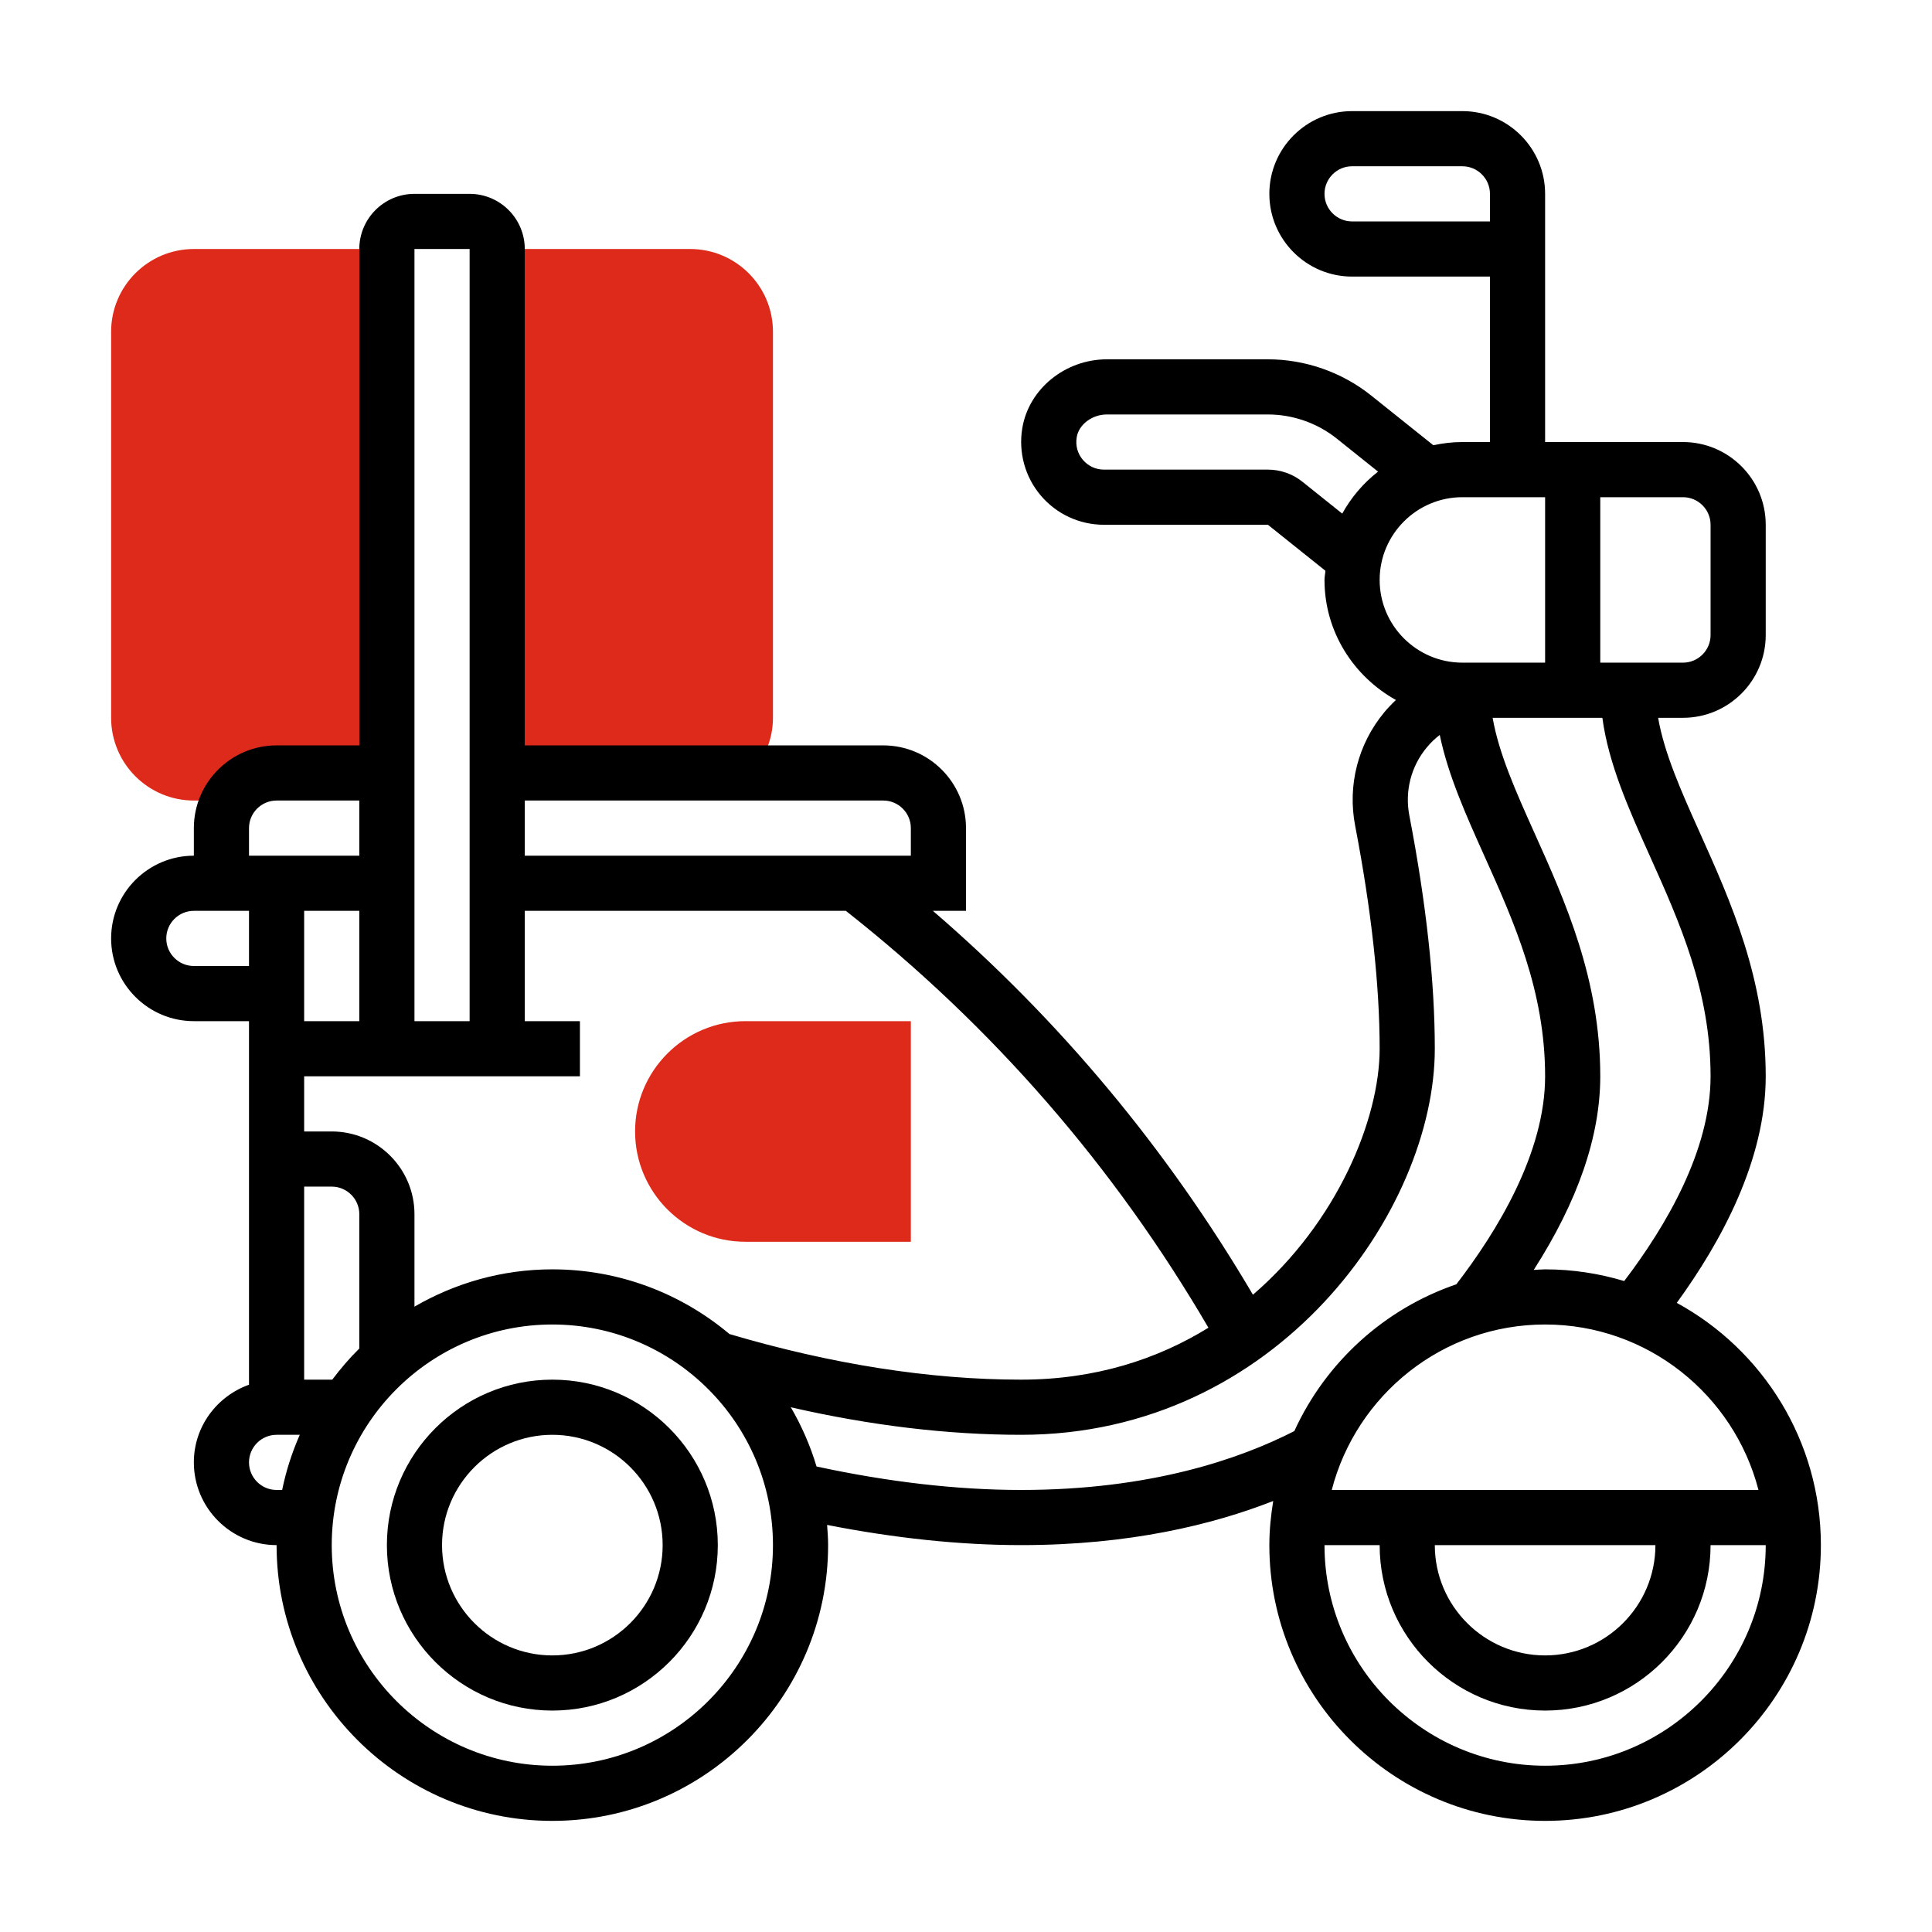 <?xml version="1.0" encoding="UTF-8"?> <svg xmlns="http://www.w3.org/2000/svg" width="190" height="190" viewBox="0 0 190 190" fill="none"> <path d="M48.896 76.016V24.488H67.88C72.366 24.488 76.016 28.138 76.016 32.624V70.592C76.016 72.683 75.2 74.573 73.901 76.016H48.896Z" fill="#DE2A1B"></path> <path d="M19.064 24.488H38.048V76.016H27.2C25.199 76.016 23.468 77.114 22.527 78.728H19.064C14.578 78.728 10.928 75.078 10.928 70.592V32.624C10.928 28.138 14.578 24.488 19.064 24.488Z" fill="#DE2A1B"></path> <path d="M73.304 122.12H89.576V100.424H73.304C67.322 100.424 62.456 105.289 62.456 111.272C62.456 117.255 67.322 122.12 73.304 122.12Z" fill="#DE2A1B"></path> <path d="M54.32 135.68C63.294 135.68 70.592 142.978 70.592 151.952C70.592 160.926 63.294 168.224 54.32 168.224C45.346 168.224 38.048 160.926 38.048 151.952C38.048 142.978 45.346 135.68 54.32 135.68ZM54.32 162.8C60.303 162.8 65.168 157.935 65.168 151.952C65.168 145.969 60.303 141.104 54.32 141.104C48.337 141.104 43.472 145.969 43.472 151.952C43.472 157.935 48.337 162.8 54.32 162.8Z" fill="black"></path> <path d="M19.064 84.152V81.44C19.064 76.954 22.714 73.304 27.2 73.304H35.336V24.488C35.336 21.497 37.769 19.064 40.76 19.064H46.184C49.175 19.064 51.608 21.497 51.608 24.488V73.304H86.864C91.35 73.304 95 76.954 95 81.44V89.576H91.743C104.267 100.362 114.803 113.04 123.219 127.327C131.498 120.205 135.68 110.068 135.68 103.136C135.68 96.904 134.869 89.524 133.272 81.212C132.507 77.245 133.546 73.182 136.117 70.071C136.48 69.632 136.873 69.225 137.28 68.84C133.115 66.521 130.256 62.128 130.256 57.032C130.256 56.723 130.327 56.435 130.348 56.132L124.691 51.608H108.56C106.168 51.608 103.906 50.561 102.355 48.733C100.807 46.908 100.142 44.494 100.535 42.116C101.17 38.251 104.75 35.336 108.864 35.336H124.688C128.369 35.336 131.978 36.602 134.853 38.902L140.96 43.786C141.883 43.589 142.834 43.472 143.816 43.472H146.528V27.2H132.968C128.483 27.2 124.832 23.549 124.832 19.064C124.832 14.578 128.483 10.928 132.968 10.928H143.816C148.302 10.928 151.952 14.578 151.952 19.064V43.472H165.512C169.998 43.472 173.648 47.122 173.648 51.608V62.456C173.648 66.942 169.998 70.592 165.512 70.592H163.066C163.674 74.08 165.312 77.76 167.167 81.89C170.204 88.648 173.648 96.307 173.648 105.848C173.648 114.071 169.271 122.123 164.899 128.127C173.336 132.732 179.072 141.684 179.072 151.952C179.072 166.906 166.906 179.072 151.952 179.072C136.998 179.072 124.832 166.906 124.832 151.952C124.832 150.471 124.984 149.029 125.212 147.613C119.311 149.926 111.109 151.952 100.424 151.952C94.347 151.952 87.935 151.26 81.34 149.967C81.389 150.626 81.44 151.282 81.44 151.952C81.44 166.906 69.274 179.072 54.32 179.072C39.366 179.072 27.2 166.906 27.2 151.952C22.714 151.952 19.064 148.302 19.064 143.816C19.064 140.285 21.339 137.302 24.488 136.179V100.424H19.064C14.578 100.424 10.928 96.774 10.928 92.288C10.928 87.802 14.578 84.152 19.064 84.152ZM146.528 19.064C146.528 17.57 145.311 16.352 143.816 16.352H132.968C131.474 16.352 130.256 17.57 130.256 19.064C130.256 20.558 131.474 21.776 132.968 21.776H146.528V19.064ZM27.2 78.728C25.706 78.728 24.488 79.946 24.488 81.44V84.152H35.336V78.728H27.2ZM32.676 135.68C33.492 134.598 34.371 133.565 35.336 132.618V119.408C35.336 117.914 34.118 116.696 32.624 116.696H29.912V135.68H32.676ZM29.912 89.576V100.424H35.336V89.576H29.912ZM40.76 24.488V100.424H46.184V24.488H40.76ZM89.576 81.44C89.576 79.946 88.359 78.728 86.864 78.728H51.608V84.152H89.576V81.44ZM83.184 89.576H51.608V100.424H57.032V105.848H29.912V111.272H32.624C37.11 111.272 40.76 114.922 40.76 119.408V128.501C44.755 126.183 49.379 124.832 54.32 124.832C60.951 124.832 67.026 127.232 71.742 131.197C81.776 134.161 91.426 135.68 100.424 135.68C107.684 135.68 113.821 133.676 118.841 130.573C109.588 114.727 97.617 100.942 83.184 89.576V89.576ZM131.466 43.136C129.551 41.606 127.143 40.76 124.688 40.76H108.864C107.402 40.76 106.095 41.742 105.889 42.997C105.753 43.816 105.968 44.605 106.494 45.224C107.009 45.834 107.766 46.184 108.56 46.184H124.691C125.92 46.184 127.124 46.607 128.078 47.372L132 50.51C132.892 48.901 134.083 47.505 135.523 46.382L131.466 43.136ZM135.68 57.032C135.68 61.518 139.331 65.168 143.816 65.168H151.952V48.896H143.816C139.331 48.896 135.68 52.546 135.68 57.032ZM168.224 62.456V51.608C168.224 50.114 167.007 48.896 165.512 48.896H157.376V65.168H165.512C167.007 65.168 168.224 63.95 168.224 62.456ZM168.224 105.848C168.224 97.471 165.173 90.68 162.22 84.111C160.145 79.495 158.187 75.088 157.582 70.592H146.791C147.399 74.08 149.037 77.76 150.892 81.89C153.932 88.648 157.376 96.307 157.376 105.848C157.376 111.766 155.152 118.155 150.832 124.889C151.206 124.873 151.573 124.832 151.952 124.832C154.656 124.832 157.262 125.242 159.73 125.982C163.844 120.577 168.224 113.132 168.224 105.848V105.848ZM151.952 130.256C141.866 130.256 133.389 137.185 130.969 146.528H172.935C170.516 137.185 162.038 130.256 151.952 130.256V130.256ZM141.104 151.952C141.104 157.935 145.97 162.8 151.952 162.8C157.935 162.8 162.8 157.935 162.8 151.952H141.104ZM151.952 173.648C163.915 173.648 173.648 163.915 173.648 151.952H168.224C168.224 160.926 160.926 168.224 151.952 168.224C142.978 168.224 135.68 160.926 135.68 151.952H130.256C130.256 163.915 139.99 173.648 151.952 173.648ZM100.424 146.528C113.165 146.528 121.952 143.469 127.289 140.738C130.373 133.985 136.136 128.721 143.222 126.302C147.252 121.07 151.952 113.366 151.952 105.848C151.952 97.471 148.901 90.68 145.948 84.111C144.134 80.07 142.401 76.192 141.59 72.273C141.12 72.637 140.687 73.054 140.299 73.524C138.761 75.384 138.143 77.814 138.598 80.187C140.261 88.838 141.104 96.559 141.104 103.136C141.104 118.99 125.627 141.104 100.424 141.104C93.205 141.104 85.614 140.193 77.773 138.397C78.831 140.22 79.688 142.164 80.301 144.22C87.295 145.731 94.062 146.528 100.424 146.528ZM54.32 173.648C66.283 173.648 76.016 163.915 76.016 151.952C76.016 139.989 66.283 130.256 54.32 130.256C42.358 130.256 32.624 139.989 32.624 151.952C32.624 163.915 42.358 173.648 54.32 173.648ZM27.2 146.528H27.748C28.133 144.64 28.724 142.829 29.481 141.104H27.2C25.706 141.104 24.488 142.322 24.488 143.816C24.488 145.31 25.706 146.528 27.2 146.528ZM19.064 95H24.488V89.576H21.776H19.064C17.57 89.576 16.352 90.794 16.352 92.288C16.352 93.782 17.57 95 19.064 95Z" fill="black"></path> </svg> 